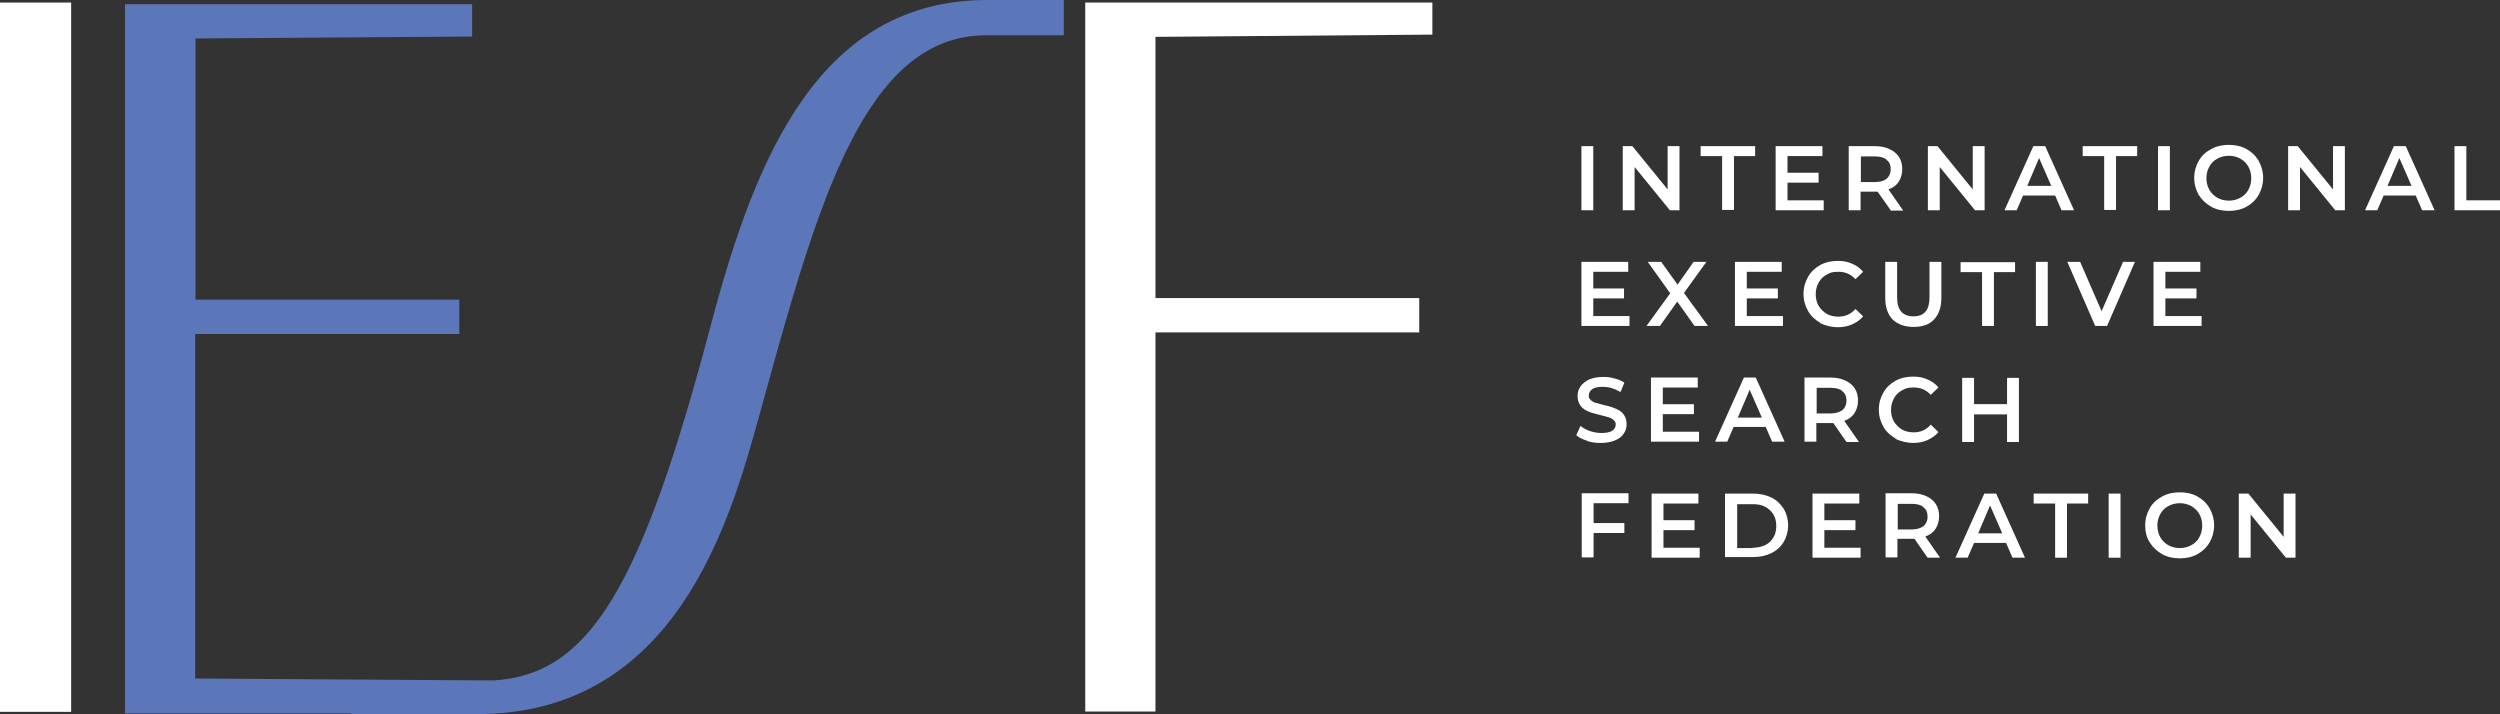 <?xml version="1.0" encoding="UTF-8"?>
<svg id="Capa_1" data-name="Capa 1" xmlns="http://www.w3.org/2000/svg" version="1.1" viewBox="0 0 780 222.8">
  <rect x="0" y="0" width="780" height="222.8" fill="#333333" stroke="none"/>
  <defs>
    <style>
      .cls-1 {
        fill: #5c77b9;
      }

      .cls-1, .cls-2 {
        stroke-width: 0px;
      }

      .cls-2 {
        fill: #fff;
      }
    </style>
  </defs>
  <polygon class="cls-2" points="360.5 11.5 360.5 93 442.8 93 442.8 103.7 360.5 103.7 360.5 222 338.6 222 338.6 .8 446.9 .8 446.9 10.8 360.5 11.5"/>
  <rect class="cls-2" y=".8" width="22.2" height="221.3"/>
  <path class="cls-1" d="M331.9,0v11h-24.2c-38,0-52.6,52.8-69.5,113.9l-1.4,5.1c-9,32.4-25.8,92.8-88,92.8h-39.1v-.2H39V1.3h108.3v10.1l-86.3.6v81.5h82.3v10.7H60.9v107.5l93.2.6c29.9-1.9,46.1-28.9,67.9-111.7C235.9,48.4,255.9,0,308.1,0h23.8Z"/>
  <g>
    <path class="cls-2" d="M493.4,45.6h3.7v20h-3.7v-20Z"/>
    <path class="cls-2" d="M524,45.6v20h-3l-11-13.5v13.5h-3.7v-20h3l11,13.5v-13.5h3.7Z"/>
    <path class="cls-2" d="M537.2,48.7h-6.6v-3.1h17v3.1h-6.6v16.8h-3.7v-16.8h-.1Z"/>
    <path class="cls-2" d="M569,62.5v3.1h-15v-20h14.6v3.1h-10.9v5.2h9.7v3.1h-9.7v5.5h11.3Z"/>
    <path class="cls-2" d="M589.9,65.6l-4.1-5.8h-5.3v5.8h-3.7v-20h8.2c1.7,0,3.2.3,4.5.9s2.3,1.4,3,2.5,1,2.3,1,3.8-.4,2.8-1.1,3.9-1.8,1.9-3.2,2.4l4.6,6.6h-4,0ZM588.6,49.8c-.8-.7-2.1-1-3.7-1h-4.3v8h4.3c1.6,0,2.8-.3,3.7-1,.8-.7,1.3-1.7,1.3-3s-.4-2.3-1.3-2.9h0Z"/>
    <path class="cls-2" d="M619.2,45.6v20h-3l-11-13.5v13.5h-3.7v-20h3l11,13.5v-13.5h3.7Z"/>
    <path class="cls-2" d="M641.2,61h-10l-2,4.6h-3.8l9-20h3.7l9,20h-3.9l-2-4.6ZM640,58l-3.8-8.7-3.7,8.7h7.5Z"/>
    <path class="cls-2" d="M656.4,48.7h-6.6v-3.1h17v3.1h-6.6v16.8h-3.7v-16.8h-.1Z"/>
    <path class="cls-2" d="M673.3,45.6h3.7v20h-3.7v-20Z"/>
    <path class="cls-2" d="M689.9,64.5c-1.6-.9-2.9-2.1-3.9-3.7-.9-1.6-1.4-3.3-1.4-5.3s.5-3.7,1.4-5.3,2.2-2.8,3.9-3.7c1.6-.9,3.5-1.3,5.5-1.3s3.9.4,5.5,1.3c1.6.9,2.9,2.1,3.8,3.7s1.4,3.3,1.4,5.3-.5,3.7-1.4,5.3-2.2,2.8-3.8,3.7-3.5,1.3-5.5,1.3-3.9-.4-5.5-1.3ZM699,61.7c1.1-.6,1.9-1.4,2.5-2.5s.9-2.3.9-3.6-.3-2.5-.9-3.6c-.6-1.1-1.5-1.9-2.5-2.5-1.1-.6-2.3-.9-3.6-.9s-2.5.3-3.6.9c-1.1.6-1.9,1.4-2.5,2.5s-.9,2.3-.9,3.6.3,2.5.9,3.6c.6,1.1,1.5,1.9,2.5,2.5,1.1.6,2.3.9,3.6.9s2.5-.3,3.6-.9Z"/>
    <path class="cls-2" d="M731.6,45.6v20h-3l-11-13.5v13.5h-3.7v-20h3l11,13.5v-13.5h3.7Z"/>
    <path class="cls-2" d="M753.7,61h-10l-2,4.6h-3.8l9-20h3.7l9,20h-3.9l-2-4.6ZM752.4,58l-3.8-8.7-3.7,8.7h7.5Z"/>
    <path class="cls-2" d="M765.8,45.6h3.7v16.9h10.5v3.1h-14.2v-20h0Z"/>
    <path class="cls-2" d="M508.4,98.6v3.1h-15v-20h14.6v3.1h-10.9v5.2h9.6v3.1h-9.6v5.5s11.3,0,11.3,0Z"/>
    <path class="cls-2" d="M528.7,101.7l-5.4-7.6-5.4,7.6h-4.2l7.4-10.2-7-9.8h4.2l5.1,7.1,5-7.1h4l-7,9.7,7.5,10.3h-4.3.1Z"/>
    <path class="cls-2" d="M556.3,98.6v3.1h-15v-20h14.6v3.1h-10.9v5.2h9.7v3.1h-9.7v5.5h11.3Z"/>
    <path class="cls-2" d="M567.9,100.7c-1.6-.9-2.9-2.1-3.8-3.7-.9-1.6-1.4-3.3-1.4-5.3s.5-3.7,1.4-5.3,2.2-2.8,3.8-3.7,3.5-1.3,5.5-1.3,3.1.3,4.5.9,2.5,1.4,3.4,2.5l-2.4,2.3c-1.5-1.6-3.2-2.3-5.3-2.3s-2.6.3-3.7.9-1.9,1.4-2.5,2.5-.9,2.3-.9,3.6.3,2.6.9,3.6,1.5,1.9,2.5,2.5,2.3.9,3.7.9c2.1,0,3.9-.8,5.3-2.4l2.4,2.3c-.9,1.1-2.1,1.9-3.4,2.5s-2.9.9-4.5.9-3.8-.4-5.5-1.3h0Z"/>
    <path class="cls-2" d="M590.5,99.7c-1.5-1.6-2.3-3.8-2.3-6.7v-11.3h3.7v11.1c0,3.9,1.7,5.9,5.1,5.9s5-2,5-5.9v-11.1h3.7v11.3c0,2.9-.8,5.1-2.3,6.7s-3.7,2.3-6.4,2.3-4.9-.8-6.5-2.3Z"/>
    <path class="cls-2" d="M618.3,84.9h-6.6v-3.1h17v3.1h-6.6v16.8h-3.7v-16.8h-.1Z"/>
    <path class="cls-2" d="M635.2,81.7h3.7v20h-3.7v-20Z"/>
    <path class="cls-2" d="M666.1,81.7l-8.7,20h-3.7l-8.7-20h4l6.7,15.4,6.7-15.4h3.7Z"/>
    <path class="cls-2" d="M686.9,98.6v3.1h-15v-20h14.6v3.1h-10.9v5.2h9.7v3.1h-9.7v5.5h11.3Z"/>
    <path class="cls-2" d="M495.2,137.5c-1.4-.4-2.6-1-3.4-1.7l1.3-2.9c.8.6,1.8,1.2,3,1.6,1.2.4,2.4.6,3.6.6s2.6-.2,3.3-.7c.7-.5,1.1-1.1,1.1-1.9s-.2-1-.6-1.4-.9-.7-1.6-.9c-.6-.2-1.5-.4-2.6-.7-1.5-.4-2.8-.7-3.7-1.1-.9-.4-1.8-.9-2.4-1.7s-1-1.8-1-3.1.3-2.1.9-3,1.5-1.6,2.7-2.2c1.2-.5,2.7-.8,4.4-.8s2.4.2,3.6.5,2.2.7,3,1.3l-1.2,2.9c-.9-.5-1.8-.9-2.7-1.2-1-.3-1.9-.4-2.8-.4-1.5,0-2.6.2-3.3.7s-1.1,1.2-1.1,2,.2,1,.6,1.4.9.7,1.6.9,1.5.4,2.6.7c1.5.3,2.7.7,3.6,1.1s1.8.9,2.4,1.7,1,1.8,1,3.1-.3,2.1-.9,3-1.5,1.6-2.7,2.1-2.7.8-4.5.8-3-.2-4.5-.7h.3Z"/>
    <path class="cls-2" d="M530.1,134.7v3.1h-15v-20h14.6v3.1h-10.9v5.2h9.7v3.1h-9.7v5.5h11.3Z"/>
    <path class="cls-2" d="M550.9,133.2h-10l-2,4.6h-3.8l9-20h3.7l9,20h-3.9l-2-4.6ZM549.7,130.3l-3.8-8.7-3.7,8.7h7.5Z"/>
    <path class="cls-2" d="M576.1,137.9l-4.1-5.9h-5.3v5.8h-3.7v-20h8.2c1.7,0,3.2.3,4.5.9s2.3,1.4,3,2.5,1,2.3,1,3.8-.4,2.8-1.1,3.9c-.7,1.1-1.8,1.9-3.2,2.4l4.6,6.6h-4,0ZM574.8,122c-.8-.7-2.1-1-3.7-1h-4.3v8h4.3c1.6,0,2.8-.4,3.7-1,.8-.7,1.3-1.7,1.3-3s-.4-2.3-1.3-2.9h0Z"/>
    <path class="cls-2" d="M591.4,136.8c-1.6-.9-2.9-2.1-3.8-3.7-.9-1.6-1.4-3.3-1.4-5.3s.5-3.7,1.4-5.3,2.2-2.8,3.8-3.7,3.5-1.3,5.5-1.3,3.1.3,4.5.9,2.5,1.4,3.4,2.5l-2.4,2.3c-1.5-1.6-3.2-2.3-5.3-2.3s-2.6.3-3.7.9-1.9,1.4-2.5,2.5-.9,2.3-.9,3.6.3,2.6.9,3.6,1.5,1.9,2.5,2.5,2.3.9,3.7.9c2.1,0,3.9-.8,5.3-2.4l2.4,2.3c-.9,1.1-2.1,1.9-3.4,2.5s-2.9.9-4.5.9-3.8-.4-5.5-1.3h0Z"/>
    <path class="cls-2" d="M629.9,117.9v20h-3.7v-8.6h-10.3v8.6h-3.7v-20h3.7v8.2h10.3v-8.2s3.7,0,3.7,0Z"/>
    <path class="cls-2" d="M497.2,157.1v6.1h9.6v3.1h-9.6v7.6h-3.7v-20h14.6v3.1h-10.9Z"/>
    <path class="cls-2" d="M530.3,170.9v3.1h-15v-20h14.6v3.1h-10.9v5.2h9.7v3.1h-9.7v5.5h11.3Z"/>
    <path class="cls-2" d="M538.2,154h8.7c2.1,0,4,.4,5.7,1.2s2.9,2,3.9,3.5c.9,1.5,1.4,3.3,1.4,5.2s-.5,3.7-1.4,5.2-2.2,2.7-3.9,3.5-3.5,1.2-5.7,1.2h-8.7v-20h0v.2ZM546.8,170.9c1.5,0,2.8-.3,3.9-.8s2-1.4,2.6-2.4.9-2.2.9-3.6-.3-2.6-.9-3.6c-.6-1-1.5-1.8-2.6-2.4s-2.4-.8-3.9-.8h-4.8v13.7h4.8Z"/>
    <path class="cls-2" d="M580.5,170.9v3.1h-15v-20h14.6v3.1h-10.9v5.2h9.7v3.1h-9.7v5.5h11.3Z"/>
    <path class="cls-2" d="M601.4,174l-4.1-5.9h-5.3v5.8h-3.7v-20h8.2c1.7,0,3.2.3,4.5.9,1.3.6,2.3,1.4,3,2.5s1,2.3,1,3.8-.4,2.8-1.1,3.9-1.8,1.9-3.2,2.4l4.6,6.6h-4,0ZM600.1,158.2c-.8-.7-2.1-1-3.7-1h-4.3v8h4.3c1.6,0,2.8-.4,3.7-1,.8-.7,1.3-1.7,1.3-3s-.4-2.3-1.3-2.9h0Z"/>
    <path class="cls-2" d="M625.9,169.4h-10l-2,4.6h-3.8l9-20h3.7l9,20h-3.9l-2-4.6ZM624.7,166.4l-3.8-8.7-3.7,8.7h7.5Z"/>
    <path class="cls-2" d="M641.1,157.1h-6.6v-3.1h17v3.1h-6.6v16.9h-3.7v-16.9h-.1Z"/>
    <path class="cls-2" d="M657.9,154h3.7v20h-3.7v-20Z"/>
    <path class="cls-2" d="M674.6,172.9c-1.6-.9-2.9-2.1-3.9-3.7s-1.4-3.3-1.4-5.3.5-3.7,1.4-5.3,2.2-2.8,3.9-3.7c1.6-.9,3.5-1.3,5.5-1.3s3.9.4,5.5,1.3c1.6.9,2.9,2.1,3.8,3.7s1.4,3.3,1.4,5.3-.5,3.7-1.4,5.3-2.2,2.8-3.8,3.7-3.5,1.3-5.5,1.3-3.9-.4-5.5-1.3ZM683.7,170.1c1.1-.6,1.9-1.4,2.5-2.5s.9-2.3.9-3.6-.3-2.5-.9-3.6c-.6-1.1-1.5-1.9-2.5-2.5-1.1-.6-2.3-.9-3.6-.9s-2.5.3-3.6.9c-1.1.6-1.9,1.4-2.5,2.5s-.9,2.3-.9,3.6.3,2.5.9,3.6c.6,1.1,1.5,1.9,2.5,2.5,1.1.6,2.3.9,3.6.9s2.5-.3,3.6-.9Z"/>
    <path class="cls-2" d="M716.2,154v20h-3l-11-13.5v13.5h-3.7v-20h3l11,13.5v-13.5h3.7Z"/>
  </g>
</svg>